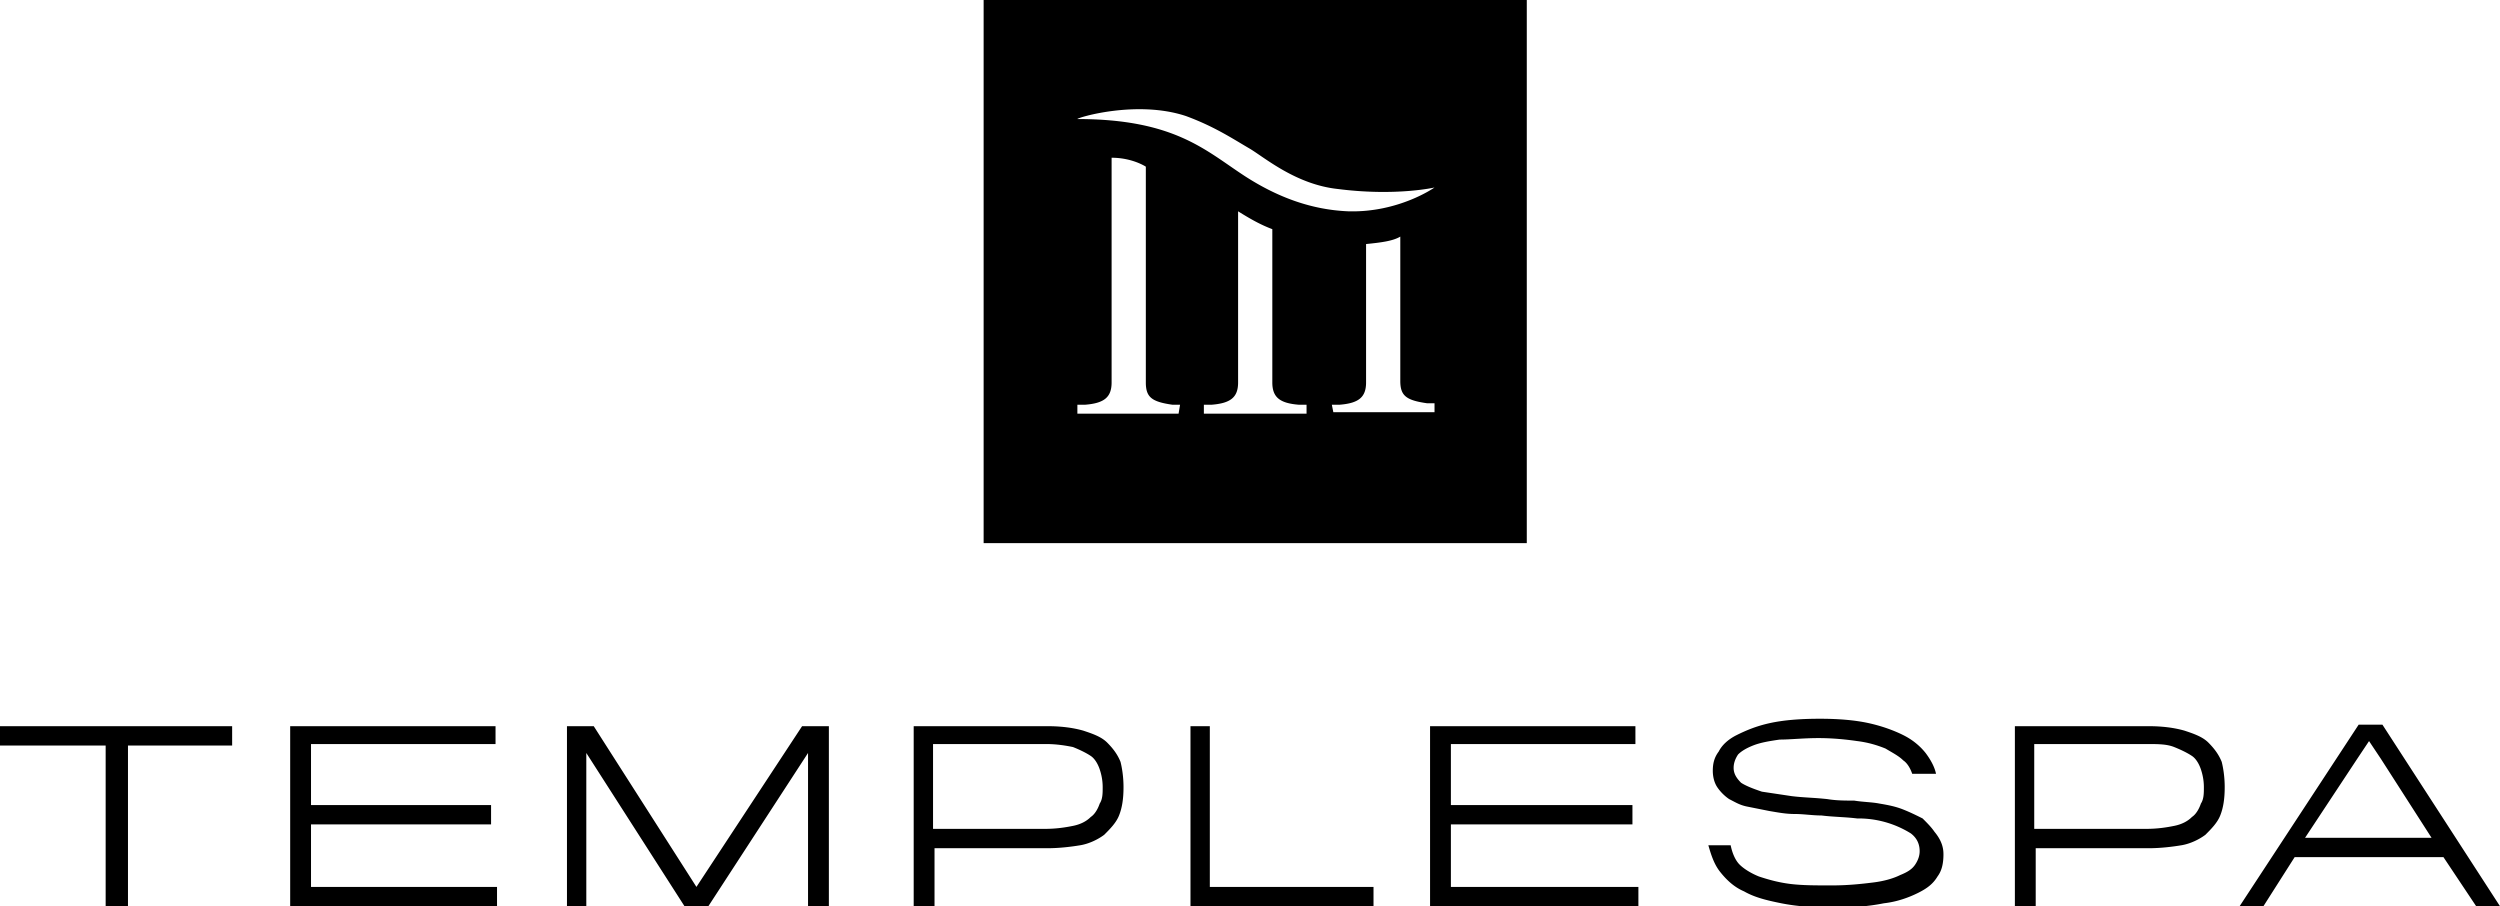 <svg xmlns="http://www.w3.org/2000/svg" viewBox="0 0 168 60.9">
    <path d="M66.1 36.5h36.5V0H66.1v36.5zM79.7 7.8c1.9.7 3.1 1.5 4.3 2.2 1 .6 3.1 2.4 5.9 2.7 3.9.5 6.5-.1 6.5-.1s-2.4 1.7-5.8 1.6c-2.4-.1-4.7-.9-7-2.4C81 10.1 78.9 8 72.4 8c0-.1 4-1.3 7.3-.2m7.6 19.4h.5v.6h-6.9v-.6h.5c1.3-.1 1.8-.5 1.8-1.5V14.2c.8.5 1.5.9 2.3 1.2v10.3c0 1 .5 1.4 1.8 1.5m-8.1.6h-6.8v-.6h.5c1.3-.1 1.8-.5 1.8-1.5V10.6c1.4 0 2.3.6 2.3.6v14.5c0 1 .4 1.3 1.8 1.5h.5l-.1.6zm10.3-.6h.5c1.3-.1 1.8-.5 1.8-1.5v-9.3c1-.1 1.8-.2 2.3-.5v9.7c0 1 .4 1.3 1.8 1.5h.5v.6h-6.8l-.1-.5zM8.6 50.1v10.8H7.1V50.1H0v-1.3h15.6v1.3zm10.9 10.8V48.8h13.8V50H20.9v4.1H33v1.3H20.9v4.2h12.5v1.3zm34.8 0V50.6l-6.7 10.3H46l-6.6-10.3v10.3h-1.3V48.8h1.8l6.9 10.8 7.1-10.8h1.8v12.1zm21.2-8c0 .8-.1 1.4-.3 1.9-.2.5-.6.9-1 1.3-.4.3-1 .6-1.6.7-.6.1-1.4.2-2.2.2h-7.6v3.9h-1.4V48.8h9c.9 0 1.7.1 2.4.3.6.2 1.2.4 1.6.8s.7.8.9 1.3c.1.4.2 1 .2 1.7m-1.4 0c0-.5-.1-.9-.2-1.2-.1-.3-.3-.7-.6-.9-.3-.2-.7-.4-1.2-.6-.5-.1-1.1-.2-1.8-.2h-7.6v5.7h7.5c.8 0 1.4-.1 1.9-.2s.9-.3 1.2-.6c.3-.2.5-.6.6-.9.2-.3.2-.7.2-1.1m5.9 8V48.8h1.3v10.8h11v1.3zm16.1 0V48.8h13.8V50H97.5v4.1h12.2v1.3H97.5v4.2h12.6v1.3zm34.5-3.5c0 .6-.1 1.1-.4 1.5-.3.5-.7.8-1.3 1.1-.6.3-1.4.6-2.3.7-1 .2-2.1.3-3.4.3-1.3 0-2.5-.1-3.5-.3-1-.2-1.8-.4-2.5-.8-.7-.3-1.2-.8-1.6-1.3-.4-.5-.6-1.1-.8-1.8h1.5c.1.5.3 1 .6 1.3.3.3.8.6 1.3.8.6.2 1.3.4 2.1.5.8.1 1.7.1 2.8.1 1.1 0 2-.1 2.8-.2s1.4-.3 1.8-.5c.5-.2.8-.4 1-.7.2-.3.3-.6.3-.9 0-.5-.2-.9-.6-1.2a6.65 6.65 0 00-3.6-1c-.8-.1-1.6-.1-2.4-.2-.6 0-1.2-.1-1.8-.1s-1.1-.1-1.7-.2l-1.5-.3c-.5-.1-.8-.3-1.2-.5-.3-.2-.6-.5-.8-.8s-.3-.7-.3-1.1c0-.5.1-.9.4-1.3.2-.4.6-.8 1.2-1.1.6-.3 1.3-.6 2.2-.8.9-.2 2-.3 3.4-.3 1.3 0 2.4.1 3.3.3.9.2 1.7.5 2.3.8.6.3 1.1.7 1.5 1.2.3.4.6.9.7 1.4h-1.6c-.1-.3-.3-.7-.6-.9-.3-.3-.7-.5-1.2-.8-.5-.2-1.1-.4-1.9-.5-.7-.1-1.6-.2-2.6-.2s-1.9.1-2.6.1c-.7.1-1.3.2-1.8.4s-.8.4-1 .6c-.2.3-.3.6-.3.9 0 .4.2.7.5 1 .3.2.8.4 1.4.6l2 .3c.8.1 1.5.1 2.4.2.6.1 1.2.1 1.8.1.6.1 1.2.1 1.7.2.6.1 1.1.2 1.6.4s.9.4 1.3.6c.3.3.6.6.8.9.5.6.6 1.1.6 1.5m18.9-4.5c0 .8-.1 1.4-.3 1.9-.2.5-.6.9-1 1.3-.4.3-1 .6-1.6.7-.6.1-1.4.2-2.2.2h-7.6v3.9h-1.4V48.8h9c.9 0 1.7.1 2.4.3.6.2 1.2.4 1.6.8s.7.8.9 1.3c.1.4.2 1 .2 1.7m-1.4 0c0-.5-.1-.9-.2-1.2s-.3-.7-.6-.9c-.3-.2-.7-.4-1.2-.6s-1.1-.2-1.8-.2h-7.6v5.7h7.5c.8 0 1.4-.1 1.9-.2s.9-.3 1.2-.6c.3-.2.5-.6.6-.9.2-.3.2-.7.2-1.1m4 8h-1.6l8-12.2h1.6l7.9 12.2h-1.6l-2.2-3.3h-10l-2.1 3.3zM160 51l-.8-1.2-.8 1.2-3.5 5.3h8.5L160 51z"/>
</svg>